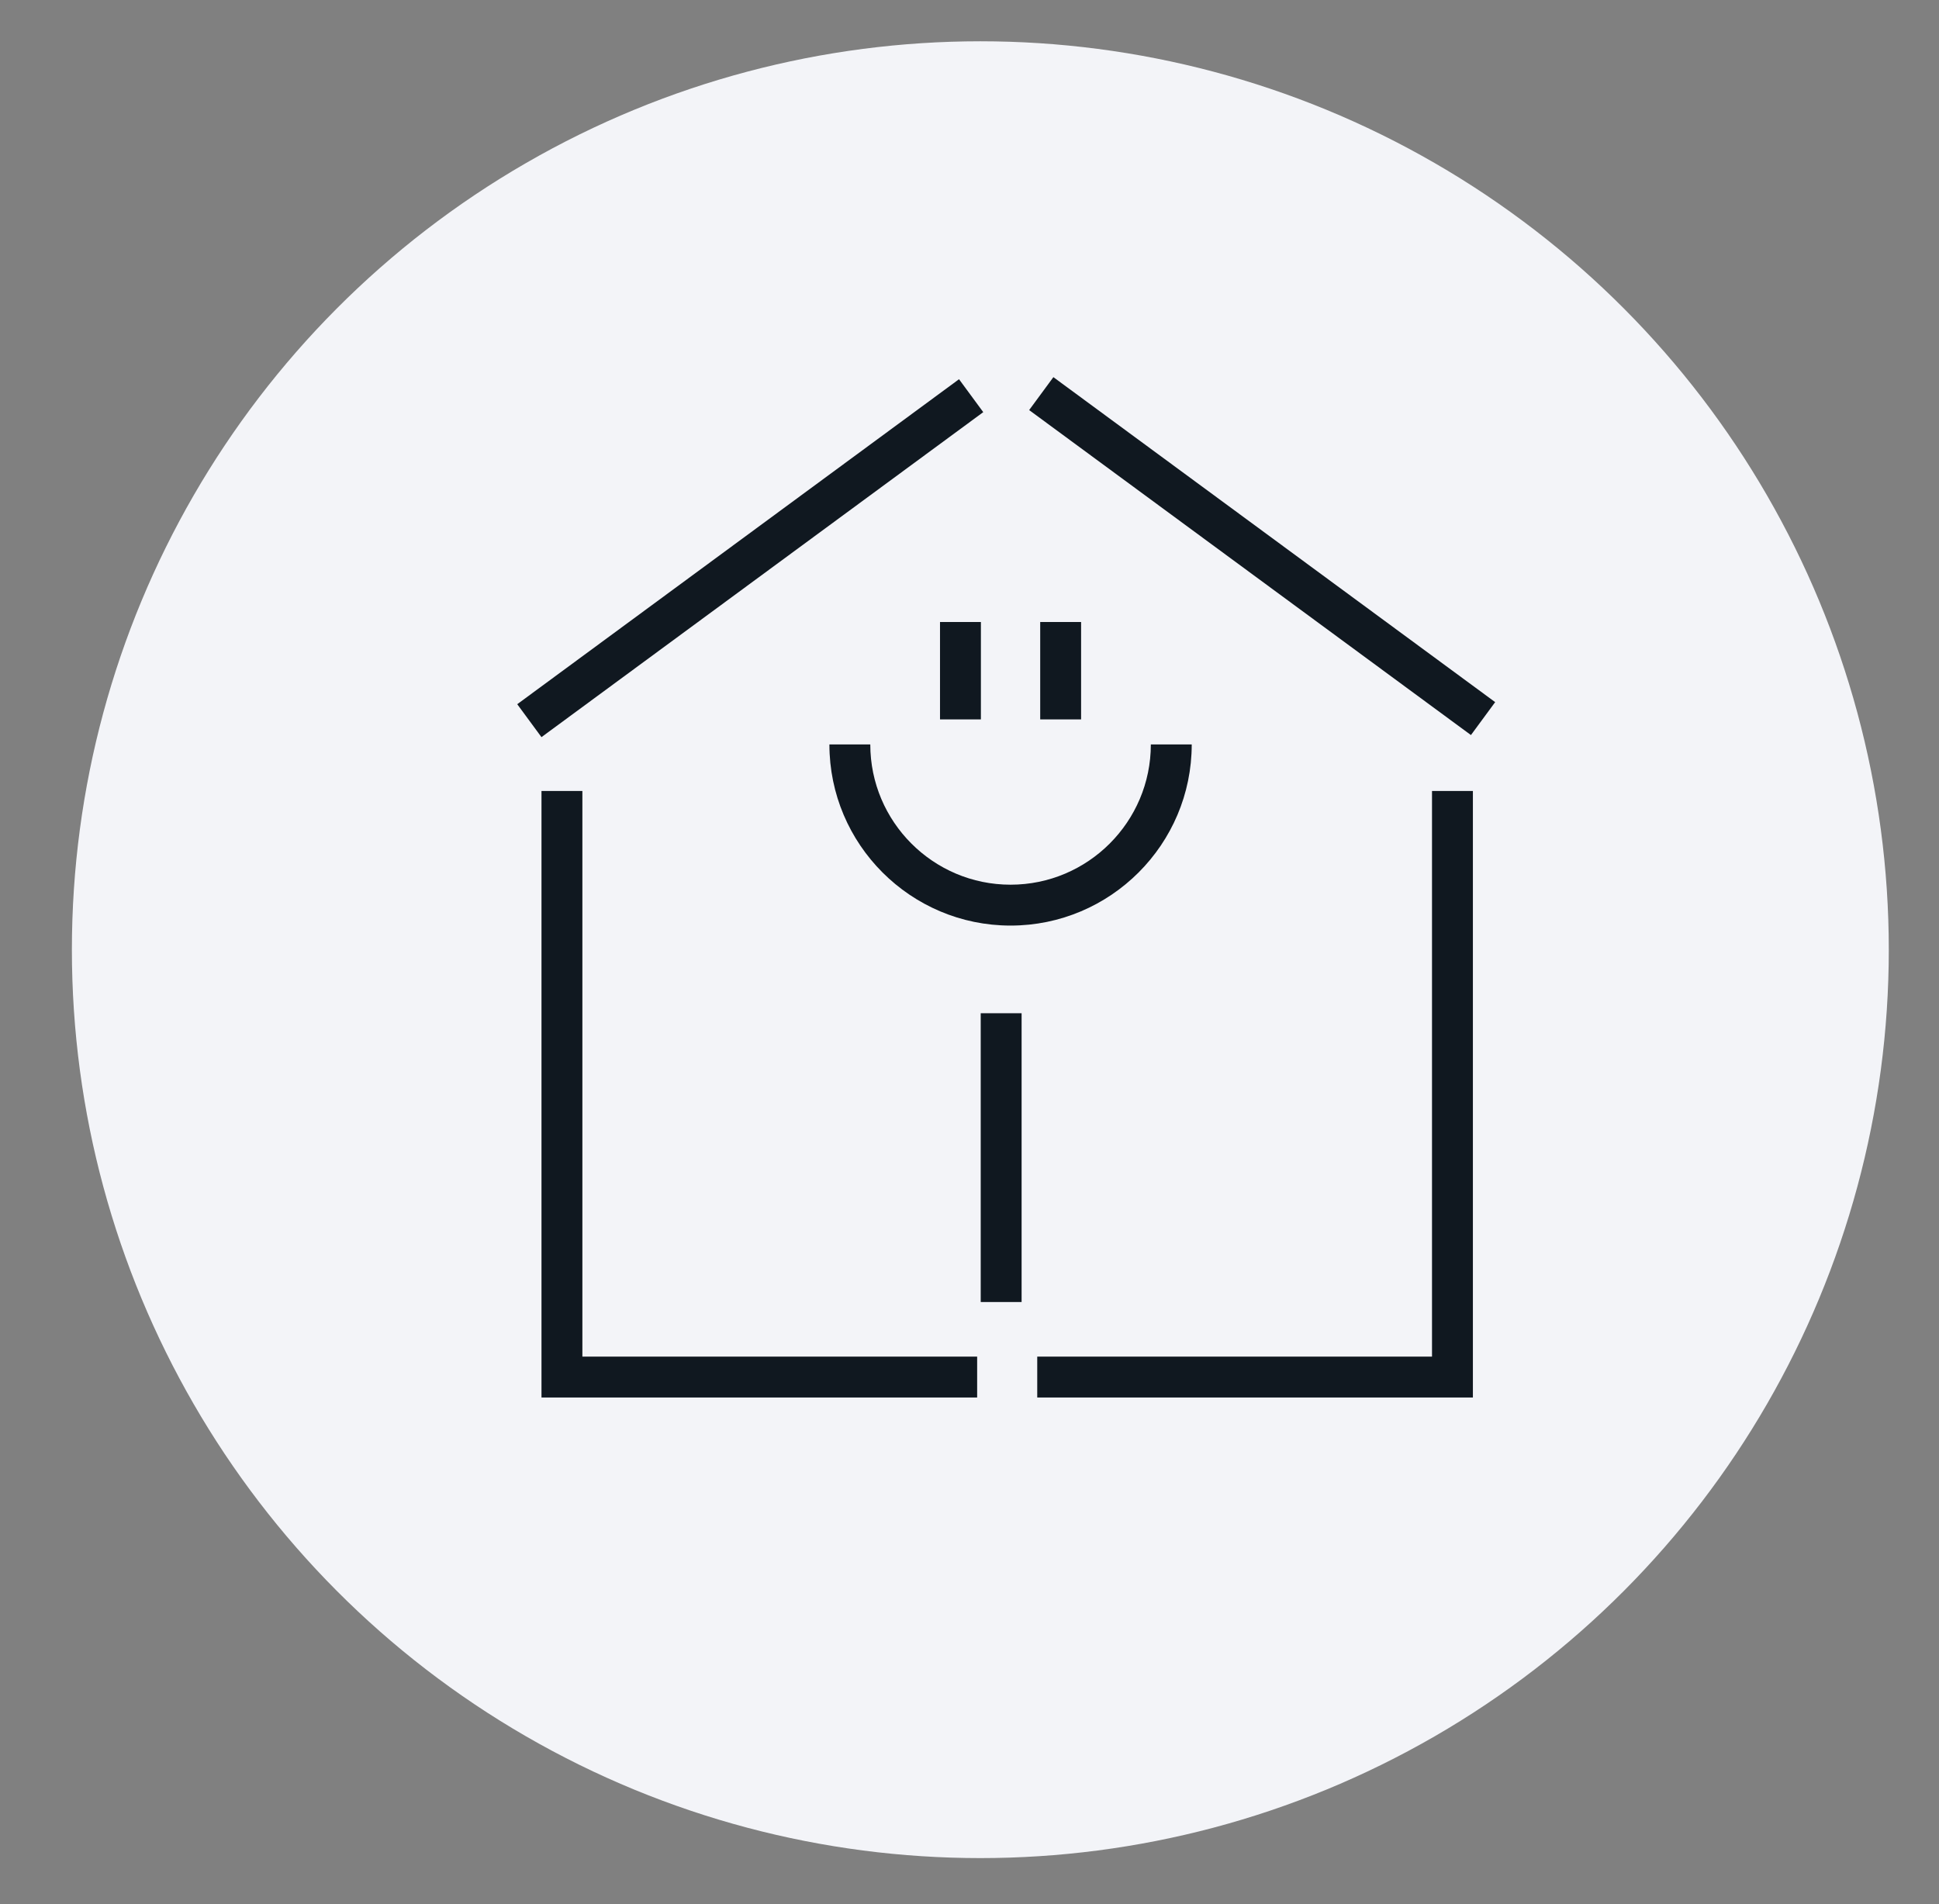 <?xml version="1.0" encoding="UTF-8"?>
<svg xmlns="http://www.w3.org/2000/svg" id="Ebene_1" viewBox="0 0 869.32 853.75">
  <rect x="0" y="0" width="869.32" height="853.75" fill="#808080" stroke="none"/>
  <defs>
    <style>      .cls-1 {        fill: #101820;      }      .cls-2 {        fill: #F3F4F8;      }    </style>
  </defs>
  <circle class="cls-2" cx="439.52" cy="425.8" r="407.29"></circle>
  <g>
    <polygon class="cls-1" points="438.09 626.58 242.77 626.58 242.77 354.64 261.1 354.64 261.1 608.25 438.09 608.25 438.09 626.58"></polygon>
    <polygon class="cls-1" points="660.35 626.58 465.03 626.58 465.03 608.25 642.02 608.25 642.02 354.64 660.35 354.64 660.35 626.58"></polygon>
    <rect class="cls-1" x="213.41" y="241.12" width="245.89" height="18.33" transform="translate(-82.89 247.97) rotate(-36.34)"></rect>
    <rect class="cls-1" x="556.69" y="126.37" width="18.33" height="245.89" transform="translate(29.73 557.4) rotate(-53.66)"></rect>
    <g>
      <g>
        <rect class="cls-1" x="421.44" y="278.88" width="18.33" height="43.67"></rect>
        <rect class="cls-1" x="466.36" y="278.88" width="18.33" height="43.67"></rect>
      </g>
      <path class="cls-1" d="M453.07,414.99c-44.78,0-81.22-36.43-81.22-81.22h18.33c0,34.68,28.21,62.89,62.89,62.89s62.89-28.21,62.89-62.89h18.33c0,44.78-36.43,81.22-81.22,81.22Z"></path>
    </g>
    <rect class="cls-1" x="439.69" y="454.29" width="18.33" height="129.48"></rect>
  </g>
</svg>
